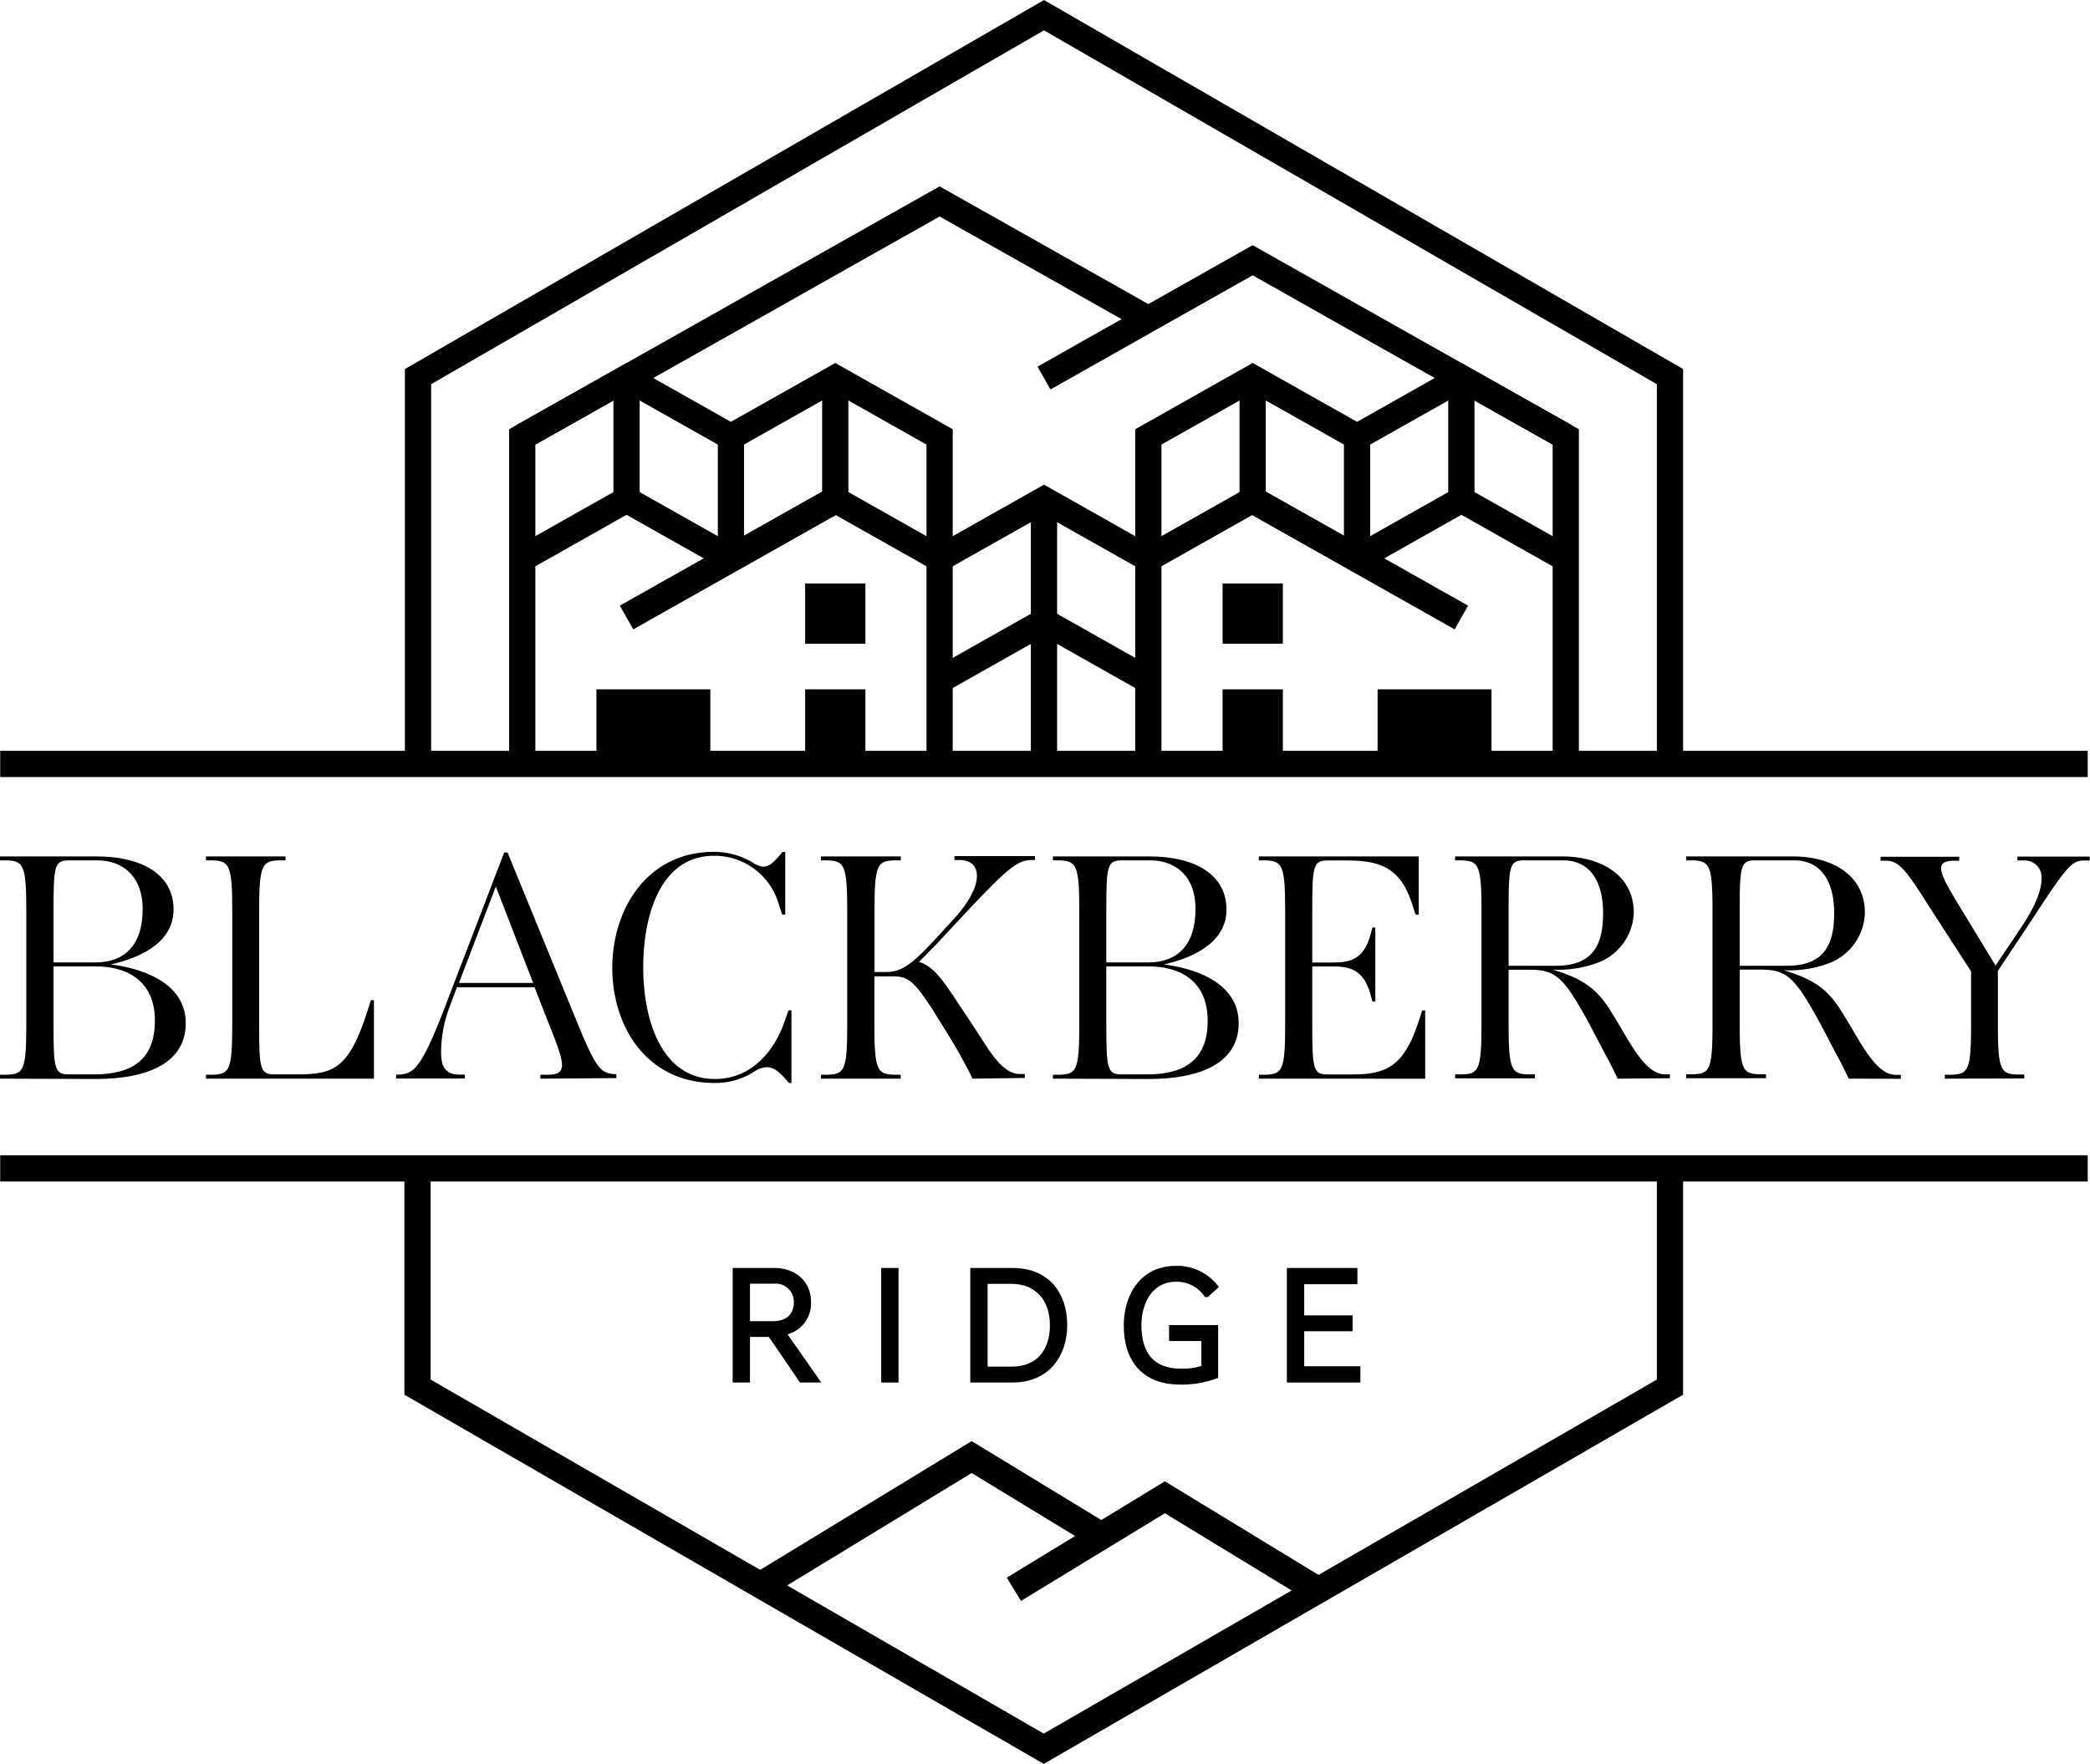 <svg xmlns="http://www.w3.org/2000/svg" viewBox="0 0 323.33 272.87"><defs><style>.cls-1,.cls-4{fill:none;}.cls-1,.cls-3,.cls-4{stroke:#010101;stroke-miterlimit:10;}.cls-1{stroke-width:4.06px;}.cls-2,.cls-3{fill:#010101;}.cls-3{stroke-width:0.91px;}.cls-4{stroke-width:4.22px;}</style></defs><g id="Layer_2" data-name="Layer 2"><g id="Capa_1" data-name="Capa 1"><polyline class="cls-1" points="64.59 180.75 64.59 214.59 161.47 270.53 258.35 214.59 258.35 180.75"/><path class="cls-2" d="M0,166.87v-.61l1.07,0c2.56-.1,3-.66,3-7.71V140.82c0-7-.46-7.61-3-7.72l-1.07,0v-.61H15c6.59,0,11.85,2.56,11.85,8.23,0,5.41-5.82,7.61-9.71,8.48,4.24.51,11.6,2.55,11.6,9.09,0,6.13-5.88,8.63-13.9,8.63ZM15.12,133.1H10.68c-2.25,0-2.4.82-2.4,7.72v8.07h6.43c4.6,0,7.36-2.71,7.36-8.22C22.07,135.35,18.75,133.1,15.12,133.1Zm-.41,16.4H8.28v9c0,6.89.15,7.71,2.4,7.71h3.88c6,0,9.4-2.4,9.4-8.28C24,152.62,20.69,149.5,14.71,149.5Z"/><path class="cls-2" d="M31.86,166.87v-.61l1.07,0c2.55-.1,3-.66,3-7.71V140.82c0-7-.46-7.61-3-7.72l-1.07,0v-.61H44.17v.61l-1.08,0c-2.5.11-3,.67-3,7.72V158.5c0,6.89.15,7.71,2.4,7.71H46c5.62,0,8-.92,10.83-9.76l.56-1.73h.46v12.15Z"/><path class="cls-2" d="M83.6,166.87v-.61l1.33,0c2.86-.1,2.51-1.58,0-7.82l-2.24-5.72h-12l-1.12,3a20,20,0,0,0-1.33,7.05c0,1.94.46,3.37,2.6,3.47l1.08,0v.61H61.28v-.61l.56,0c2.25-.2,3.37-1.07,7-10.47L78,131.88h.52L89.22,158c3,7.3,3.63,7.91,5.73,8.17l.4,0v.61ZM71,152.06H82.48l-5.77-14.92Z"/><path class="cls-2" d="M122.05,167.54c-1.63-2-2.55-2.45-3.47-2.45a4.17,4.17,0,0,0-2.09.81,11.16,11.16,0,0,1-5.88,1.64c-10.62,0-15.89-8.79-15.89-17.83s5.37-17.93,15.74-17.93a11.71,11.71,0,0,1,5.87,1.58,3.73,3.73,0,0,0,1.74.72c.87,0,1.58-.57,3-2.3h.41v9.7H121l-.56-1.73a10.34,10.34,0,0,0-10-7.36c-8.07,0-10.93,8.84-10.93,17.27s3,17.26,11.08,17.26c5.57,0,9.15-4.18,10.78-8.88l.61-1.74h.46v11.24Z"/><path class="cls-2" d="M150.44,166.87c-.46-1-1.13-2.29-2.25-4.29s-3-4.85-4-6.54c-2.6-3.93-3.57-5-5.92-5h-3v7.51c0,7.05.46,7.61,3,7.71l1.07,0v.61H127v-.61l1.07,0c2.56-.1,3-.66,3-7.71V140.82c0-7-.46-7.61-3-7.72l-1.07,0v-.61h12.36v.61l-1.07,0c-2.56.11-3,.67-3,7.72v9.55H137c2.15,0,3.63-.66,7.66-5.05l3-3.27c4.49-4.91,4.39-8.79,1.07-9l-1.07,0v-.61h12.46v.61l-.82,0c-2.19.11-4.18,2-11.69,10.07l-2.71,2.91-2.71,2.76c2.15.77,3.32,2.25,6.23,6.69,1.38,2.05,3.07,4.65,3.73,5.67,2.15,3.48,3.78,4.91,5.47,5l.92,0v.61Z"/><path class="cls-2" d="M162.89,166.87v-.61l1.08,0c2.55-.1,3-.66,3-7.71V140.82c0-7-.46-7.61-3-7.72l-1.08,0v-.61h15c6.59,0,11.85,2.56,11.85,8.23,0,5.41-5.82,7.61-9.7,8.48,4.24.51,11.59,2.55,11.59,9.09,0,6.13-5.87,8.63-13.89,8.63ZM178,133.1h-4.45c-2.25,0-2.4.82-2.4,7.72v8.07h6.44c4.6,0,7.35-2.71,7.35-8.22C185,135.35,181.64,133.1,178,133.1Zm-.41,16.4h-6.44v9c0,6.89.15,7.71,2.4,7.71h3.88c6,0,9.4-2.4,9.4-8.28C186.85,152.62,183.58,149.5,177.61,149.5Z"/><path class="cls-2" d="M194.75,166.87v-.61l1.07,0c2.56-.1,3-.66,3-7.71V140.82c0-7-.46-7.61-3-7.72l-1.07,0v-.61h24.73v9H219l-.57-1.73c-1.94-6.08-5.67-6.65-10.42-6.65h-2.6c-2.25,0-2.4.82-2.4,7.72v8.07h3c2.3,0,4.9-.1,6-4.29l.31-1.12h.45v11.44h-.45l-.31-1.12c-1.13-4.19-3.73-4.3-6-4.3h-3v9c0,6.89.15,7.71,2.4,7.71h3.62c5.21,0,8.08-1,10.43-8.17l.56-1.74h.46v10.57Z"/><path class="cls-2" d="M250.25,166.87c-.46-1-1.07-2.24-2.15-4.24s-2.55-4.95-3.52-6.54c-2.91-5.05-4.29-6.07-7.87-6.07h-3.32v8.48c0,7.05.46,7.61,3,7.71l1.08,0v.61H225.11v-.61l1.08,0c2.55-.1,3-.66,3-7.71V140.82c0-7-.46-7.61-3-7.72l-1.08,0v-.61h16.56c6,0,11.08,2.91,11.08,8.69A8.58,8.58,0,0,1,247,149a17.45,17.45,0,0,1-6.8,1c4.6,1.37,6.75,2.91,8.84,6.18.87,1.38,2.25,3.73,2.76,4.59,2,3.33,3.68,5.32,5.62,5.42l.92,0v.61Zm-8.38-33.77h-6.08c-2.25,0-2.4.82-2.4,7.72v8.58h7.36c6.13,0,7.25-3.83,7.25-8.17C248,136,245.7,133.1,241.87,133.1Z"/><path class="cls-2" d="M286,166.87c-.46-1-1.08-2.24-2.15-4.24s-2.55-4.95-3.52-6.54C277.41,151,276,150,272.46,150h-3.32v8.48c0,7.05.46,7.61,3,7.71l1.07,0v.61H260.86v-.61l1.07,0c2.56-.1,3-.66,3-7.71V140.82c0-7-.46-7.61-3-7.72l-1.07,0v-.61h16.55c6,0,11.09,2.91,11.09,8.69a8.58,8.58,0,0,1-5.77,7.91,17.45,17.45,0,0,1-6.8,1c4.6,1.37,6.75,2.91,8.84,6.18.87,1.38,2.25,3.73,2.76,4.59,2,3.33,3.68,5.32,5.62,5.42l.92,0v.61Zm-8.38-33.77h-6.08c-2.25,0-2.4.82-2.4,7.72v8.58h7.35c6.13,0,7.26-3.83,7.26-8.17C283.75,136,281.45,133.1,277.62,133.1Z"/><path class="cls-2" d="M300.86,166.87v-.61l1.07,0c2.55-.1,3-.66,3-7.71v-8.28l-5.72-8.84c-4.14-6.49-5.21-8.22-7.36-8.28l-.92,0v-.61H303.1v.61l-1.07,0c-3,.16-1.89,2.15,1.69,8l5,8.22,3.78-5.62c1.79-2.65,3.33-5.52,3.33-7.81a2.58,2.58,0,0,0-2.66-2.82l-1.07,0v-.61h11.18v.61l-1.07,0c-1.94.06-3,1.74-8.84,10.63l-4.29,6.44v8.33c0,7.05.46,7.61,3,7.71l1.07,0v.61Z"/><path class="cls-3" d="M124,213.42l-4.82-7.06h-3.61v7.06h-1.77V196.61h6c2.87,0,5.21,1.75,5.21,4.79a4.5,4.5,0,0,1-3.94,4.71l5.11,7.31Zm-4.24-15.29h-4.19v6.71h4c2.12,0,3.69-1.07,3.69-3.42A3.25,3.25,0,0,0,119.73,198.13Z"/><path class="cls-3" d="M136.78,213.42V196.61h1.77v16.81Z"/><path class="cls-3" d="M156.65,213.42h-6.09V196.61h6.09c5.51,0,8,3.84,8,8.38S162,213.42,156.65,213.42Zm-.13-15.26h-4.19v13.71h4.19c4.21,0,6.36-2.87,6.36-6.86C162.88,200.85,160.41,198.16,156.52,198.16Z"/><path class="cls-3" d="M182.59,213.74c-5.46,0-8.28-3.29-8.28-8.7,0-4.49,2.4-8.75,7.58-8.75a7.49,7.49,0,0,1,6.06,2.76l-1.29,1.15a5.7,5.7,0,0,0-4.72-2.37c-4,0-5.81,3.62-5.81,7.18,0,4.32,1.92,7.18,6.61,7.18a10.13,10.13,0,0,0,3.57-.55V207h-5v-1.55H188v7.38A14.79,14.79,0,0,1,182.59,213.74Z"/><path class="cls-3" d="M199.54,213.42V196.61h10v1.6h-8.23v5.73h7.48v1.55h-7.48v6.33H210v1.6Z"/><line class="cls-1" x1="0.03" y1="118.18" x2="322.98" y2="118.18"/><line class="cls-1" x1="0.03" y1="180.75" x2="322.98" y2="180.75"/><polyline class="cls-4" points="156.85 245.86 180.21 231.63 203.57 245.86"/><polyline class="cls-4" points="116.73 245.86 150.32 225.41 170.38 237.62"/><polyline class="cls-1" points="145.36 86.42 161.51 77.31 177.65 86.42"/><polyline class="cls-1" points="145.36 105.25 161.51 96.14 177.65 105.25"/><polyline class="cls-1" points="258.35 118.18 258.35 58.26 161.51 2.35 64.67 58.26 64.67 118.18"/><polyline class="cls-1" points="80.79 86.42 96.93 77.31 113.07 86.42 129.22 77.31 145.36 86.42"/><rect class="cls-2" x="124.56" y="106.64" width="9.32" height="11.54"/><rect class="cls-2" x="92.27" y="106.64" width="17.62" height="11.54"/><line class="cls-4" x1="96.93" y1="95.53" x2="129.22" y2="77.31"/><rect class="cls-2" x="124.56" y="90.26" width="9.32" height="9.32"/><polyline class="cls-1" points="209.94 86.42 209.94 67.59 193.79 58.48 177.65 67.59 177.65 118.18"/><line class="cls-1" x1="226.08" y1="58.48" x2="226.08" y2="77.31"/><polyline class="cls-1" points="209.94 67.59 226.08 58.48 242.23 67.59 242.23 118.18"/><line class="cls-1" x1="96.93" y1="58.48" x2="96.93" y2="77.31"/><polyline class="cls-1" points="113.08 67.59 96.93 58.48 80.79 67.59 80.79 118.18"/><polyline class="cls-1" points="113.07 67.59 129.22 58.48 145.36 67.59 145.36 118.18"/><line class="cls-1" x1="113.08" y1="86.42" x2="113.08" y2="67.59"/><polyline class="cls-1" points="242.23 86.42 226.08 77.31 209.94 86.42 193.79 77.31 177.65 86.42"/><rect class="cls-2" x="189.13" y="106.64" width="9.32" height="11.54" transform="translate(387.59 224.82) rotate(180)"/><rect class="cls-2" x="213.12" y="106.64" width="17.62" height="11.54" transform="translate(443.86 224.82) rotate(180)"/><line class="cls-4" x1="226.08" y1="95.53" x2="193.79" y2="77.31"/><rect class="cls-2" x="189.13" y="90.26" width="9.32" height="9.32" transform="translate(387.59 189.84) rotate(180)"/><line class="cls-1" x1="129.22" y1="58.48" x2="129.22" y2="77.31"/><line class="cls-1" x1="193.79" y1="58.48" x2="193.79" y2="77.31"/><line class="cls-1" x1="161.51" y1="77.31" x2="161.51" y2="118.18"/><polyline class="cls-1" points="242.23 67.59 193.79 40.26 161.51 58.48"/><polyline class="cls-1" points="80.79 67.59 145.36 31.16 177.65 49.37"/></g></g></svg>